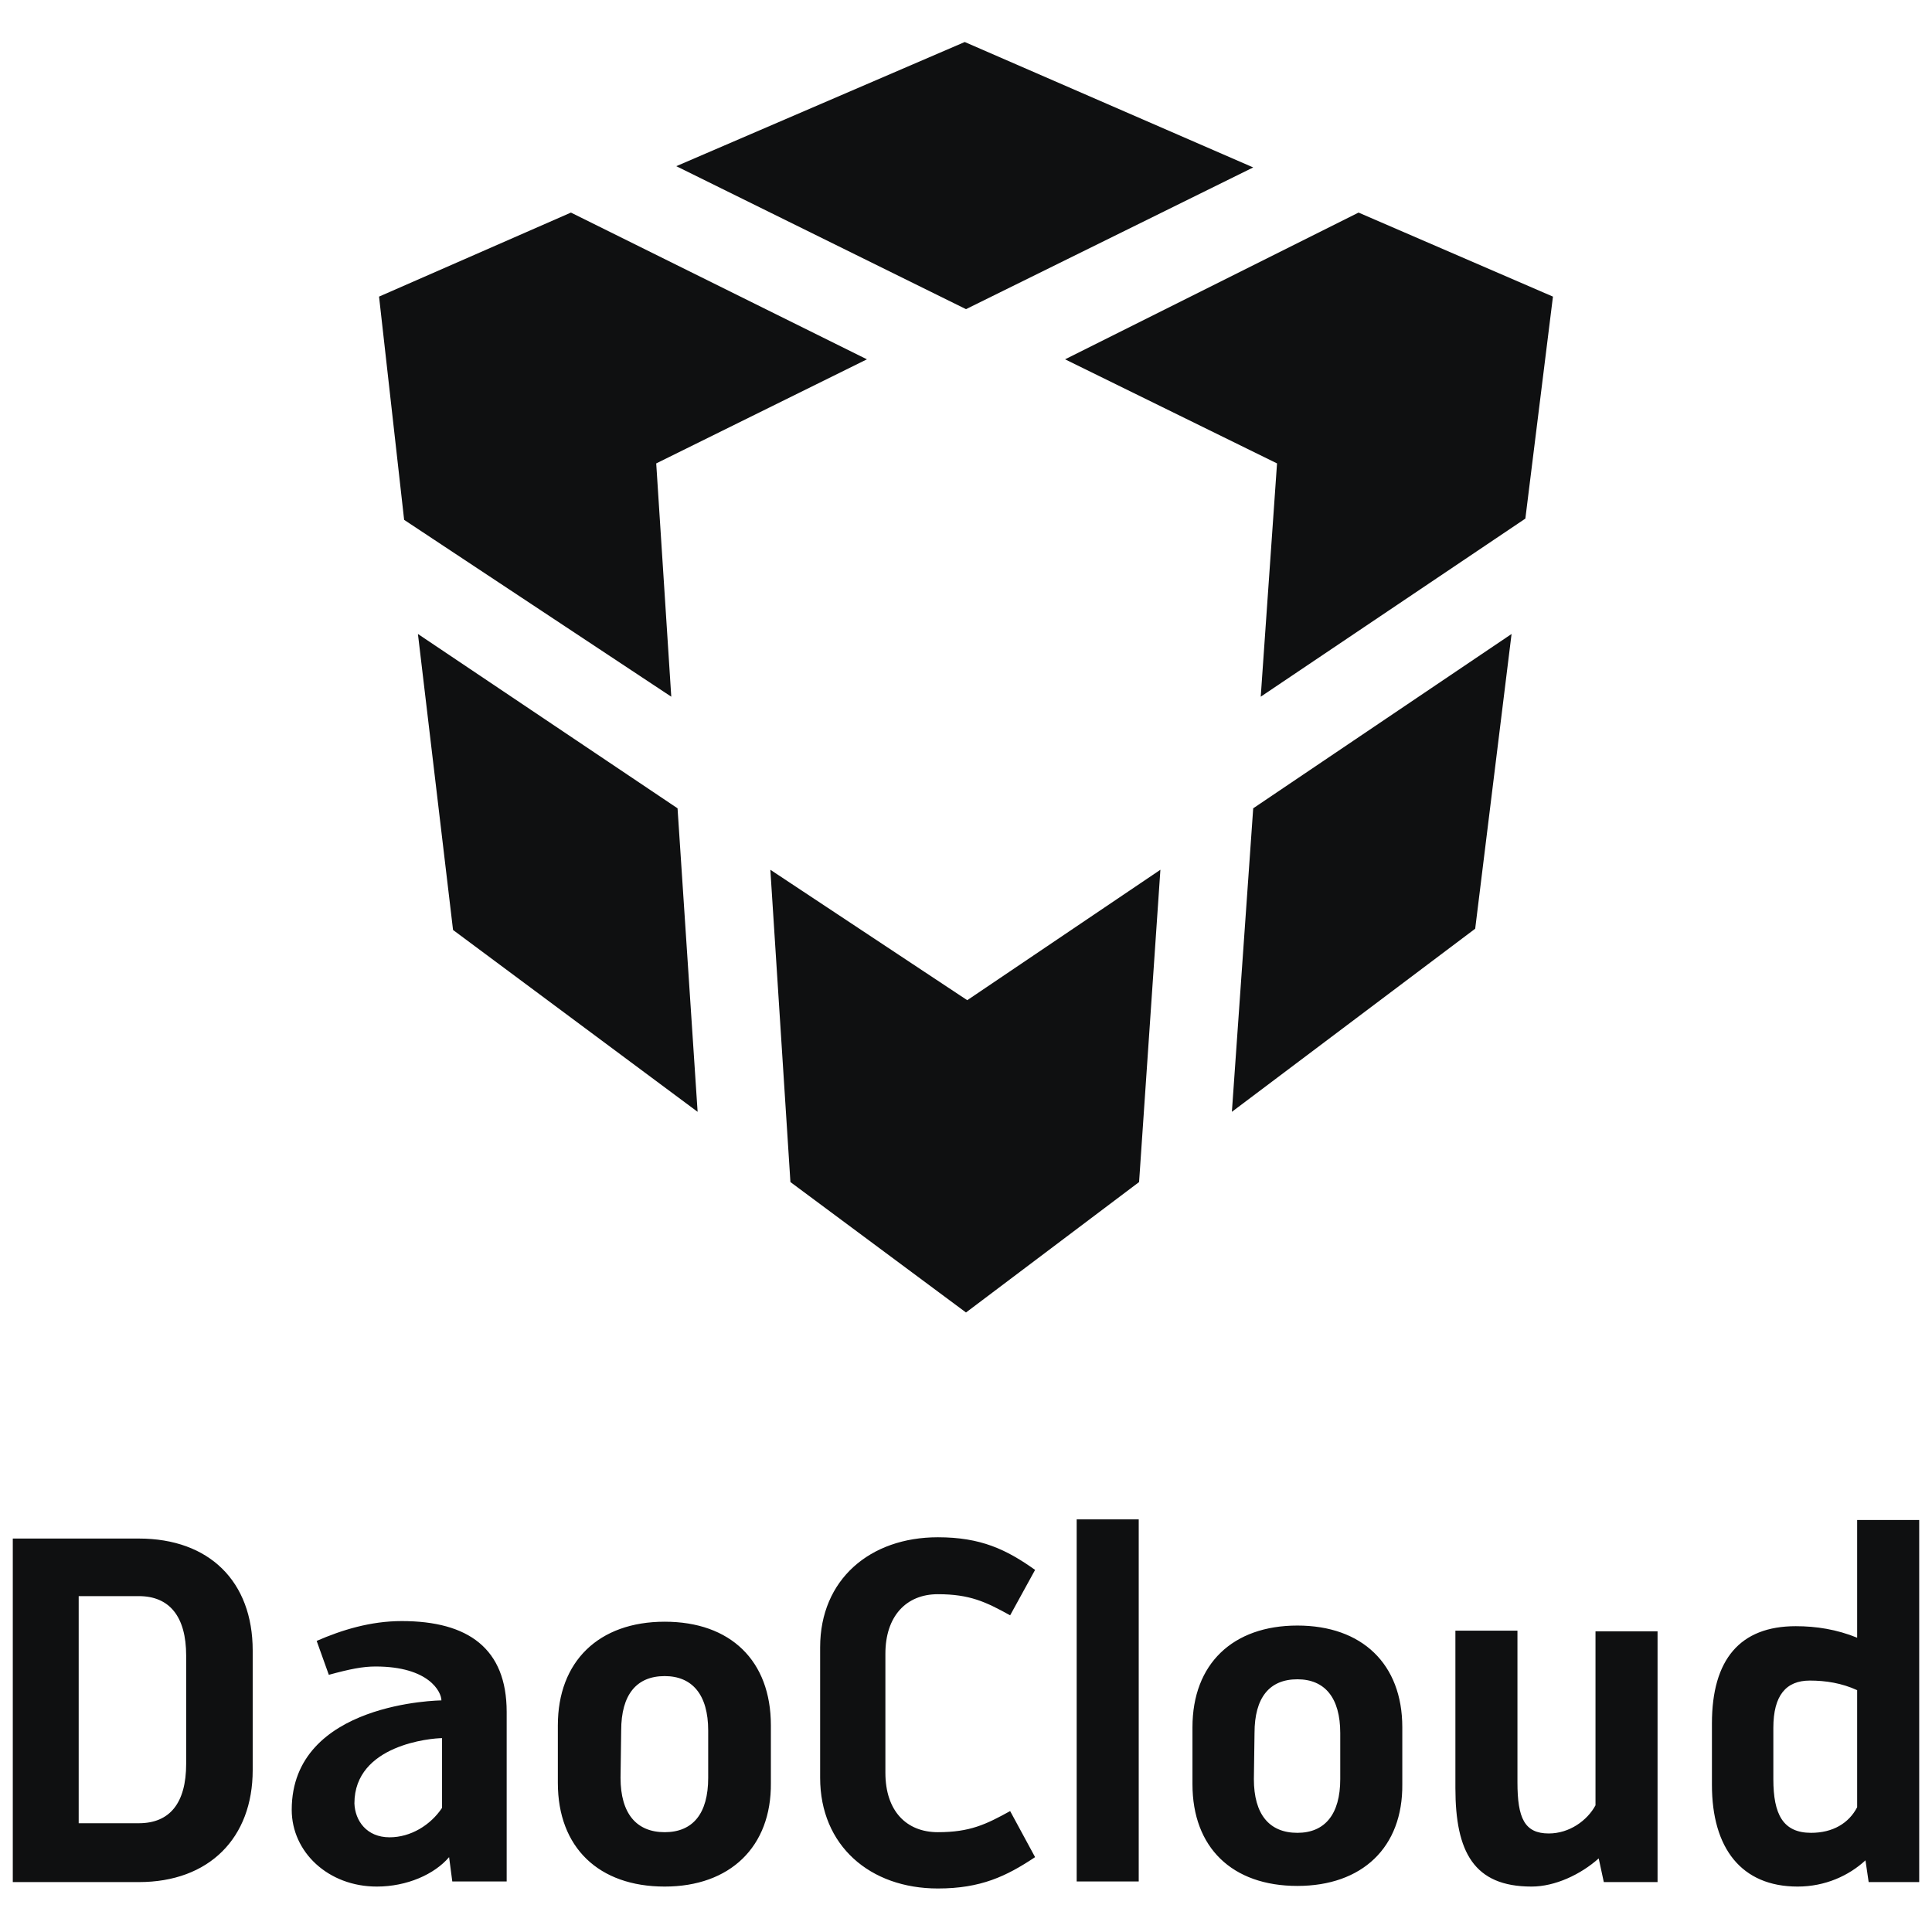 <?xml version="1.0" encoding="UTF-8"?>
<svg width="368px" height="368px" viewBox="0 0 368 368" version="1.1" xmlns="http://www.w3.org/2000/svg" xmlns:xlink="http://www.w3.org/1999/xlink">
    <title>DaoCloud logo / vertical / @Dark</title>
    <g id="DaoCloud_logo" stroke="none" stroke-width="1" fill="none" fill-rule="evenodd">
        <g id="Artboard" transform="translate(-1919, -1896)">
            <g id="DaoCloud-logo-/-vertical-/-@Dark" transform="translate(1919, 1896)">
                <rect id="矩形" x="0" y="0" width="368" height="368"></rect>
                <g id="-DaoCloud-logo-/-element-/-cube@Color" transform="translate(55, 0)">
                    <rect id="矩形" x="0" y="0" width="258" height="258"></rect>
                    <path d="M166.028,165.669 L161.967,225.153 L129,249.997 L95.556,225.153 L91.733,165.669 L129.239,190.514 L166.028,165.669 Z M232.917,120.758 L225.989,176.897 L179.644,211.775 L183.706,153.964 L232.917,120.758 Z M24.606,120.758 L74.056,153.964 L77.878,211.775 L31.294,177.136 L24.606,120.758 Z M53.75,40.492 L110.128,68.442 L69.994,88.269 L72.861,132.703 L21.978,99.019 L17.2,56.497 L53.75,40.492 Z M203.772,40.492 L240.8,56.497 L235.544,98.781 L185.139,132.703 L188.244,88.269 L147.872,68.442 L203.772,40.492 Z M128.761,8.003 L183.706,31.892 L129,58.886 L73.817,31.653 L128.761,8.003 Z" id="形状结合" fill="#0F1011" fill-rule="nonzero"></path>
                </g>
                <g id="DaoCloud-logo-/-element-/-text@Dark" transform="translate(0, 288)">
                    <rect id="矩形" x="0" y="0" width="368" height="73.113"></rect>
                    <path d="M2.437,70.371 L2.437,5.057 L26.442,5.057 C39.846,5.057 48.132,13.221 48.132,26.381 L48.132,49.168 C48.132,62.085 39.846,70.493 26.442,70.493 L2.437,70.493 L2.437,70.371 Z M14.988,59.282 L26.442,59.282 C32.291,59.282 35.46,55.505 35.46,47.95 L35.46,27.356 C35.46,19.923 32.291,16.024 26.442,16.024 L14.988,16.024 L14.988,59.282 Z M291.719,71.346 C280.752,71.346 277.219,64.766 277.219,52.58 L277.219,22.604 L289.038,22.604 L289.038,51.483 C289.038,58.307 290.379,61.232 295.009,61.232 C298.909,61.232 302.321,58.795 303.905,55.87 L303.905,22.726 L315.725,22.726 L315.725,70.493 L305.489,70.493 L304.514,65.984 C301.102,69.03 296.228,71.346 291.719,71.346 Z M227.136,41.004 C227.136,28.94 234.813,21.629 247.121,21.629 C259.428,21.629 267.105,28.94 267.105,41.004 L267.105,51.849 C267.226,63.913 259.428,71.224 247.121,71.224 C234.691,71.224 227.136,63.913 227.136,51.849 L227.136,41.004 Z M238.834,50.874 C238.834,57.576 241.759,61.11 247.121,61.11 C252.36,61.11 255.285,57.576 255.285,50.874 L255.285,42.101 C255.285,35.399 252.36,31.865 247.121,31.865 C241.759,31.865 238.956,35.399 238.956,42.101 L238.834,50.874 Z M205.081,70.371 L205.081,1.401 L216.901,1.401 L216.901,70.371 L205.081,70.371 Z M178.638,71.711 C165.722,71.711 156.217,63.547 156.217,50.63 L156.217,25.772 C156.217,12.856 165.722,4.813 178.638,4.813 C186.803,4.813 191.677,7.128 197.16,11.028 L192.408,19.679 C187.777,17.121 184.731,15.658 178.638,15.658 C172.546,15.658 168.646,19.923 168.646,26.991 L168.646,49.656 C168.646,56.967 172.668,60.988 178.638,60.988 C184.731,60.988 187.777,59.526 192.408,56.967 L197.16,65.74 C191.677,69.396 186.803,71.711 178.638,71.711 Z M106.257,40.638 C106.257,28.453 114.056,20.898 126.607,20.898 C139.158,20.898 146.834,28.331 146.834,40.638 L146.834,51.605 C146.956,63.791 139.036,71.346 126.607,71.346 C114.056,71.346 106.257,63.913 106.257,51.605 L106.257,40.638 Z M118.199,50.63 C118.199,57.454 121.245,60.988 126.607,60.988 C131.968,60.988 134.893,57.454 134.893,50.63 L134.893,41.613 C134.893,34.789 131.846,31.256 126.607,31.256 C121.245,31.256 118.321,34.789 118.321,41.613 L118.199,50.63 Z M96.387,70.371 L86.151,70.371 L85.542,65.74 C82.739,69.03 77.499,71.346 71.772,71.346 C62.511,71.346 55.566,64.766 55.566,56.723 C55.566,36.13 84.079,35.886 84.079,35.886 C84.079,34.302 81.764,29.428 71.528,29.428 C69.091,29.428 66.654,29.915 62.633,31.012 L60.318,24.554 C65.07,22.482 70.554,20.776 76.525,20.776 C89.197,20.776 96.509,26.016 96.509,38.079 L96.509,70.371 L96.387,70.371 Z M74.209,61.963 C78.23,61.963 82.008,59.648 84.201,56.358 L84.201,43.075 C82.252,43.075 67.507,44.294 67.507,55.505 C67.629,58.795 69.823,61.963 74.209,61.963 Z M355.327,66.35 C352.159,69.274 347.65,71.346 342.411,71.346 C331.687,71.346 326.082,64.034 326.082,51.971 L326.082,40.273 C326.082,28.087 331.444,21.751 342.045,21.751 C345.944,21.751 349.844,22.36 353.743,23.944 L353.743,1.523 L365.563,1.523 L365.563,70.493 L355.936,70.493 L355.327,66.35 Z M353.743,33.936 C350.819,32.596 347.772,32.109 344.726,32.109 C340.217,32.109 337.78,34.911 337.78,41.126 L337.78,50.874 C337.78,57.576 339.608,61.11 344.97,61.11 C349.113,61.11 352.159,59.282 353.743,56.236 L353.743,33.936 Z" id="形状结合" fill="#0F1011" fill-rule="nonzero"></path>
                </g>
            </g>
        </g>
    </g>
</svg>